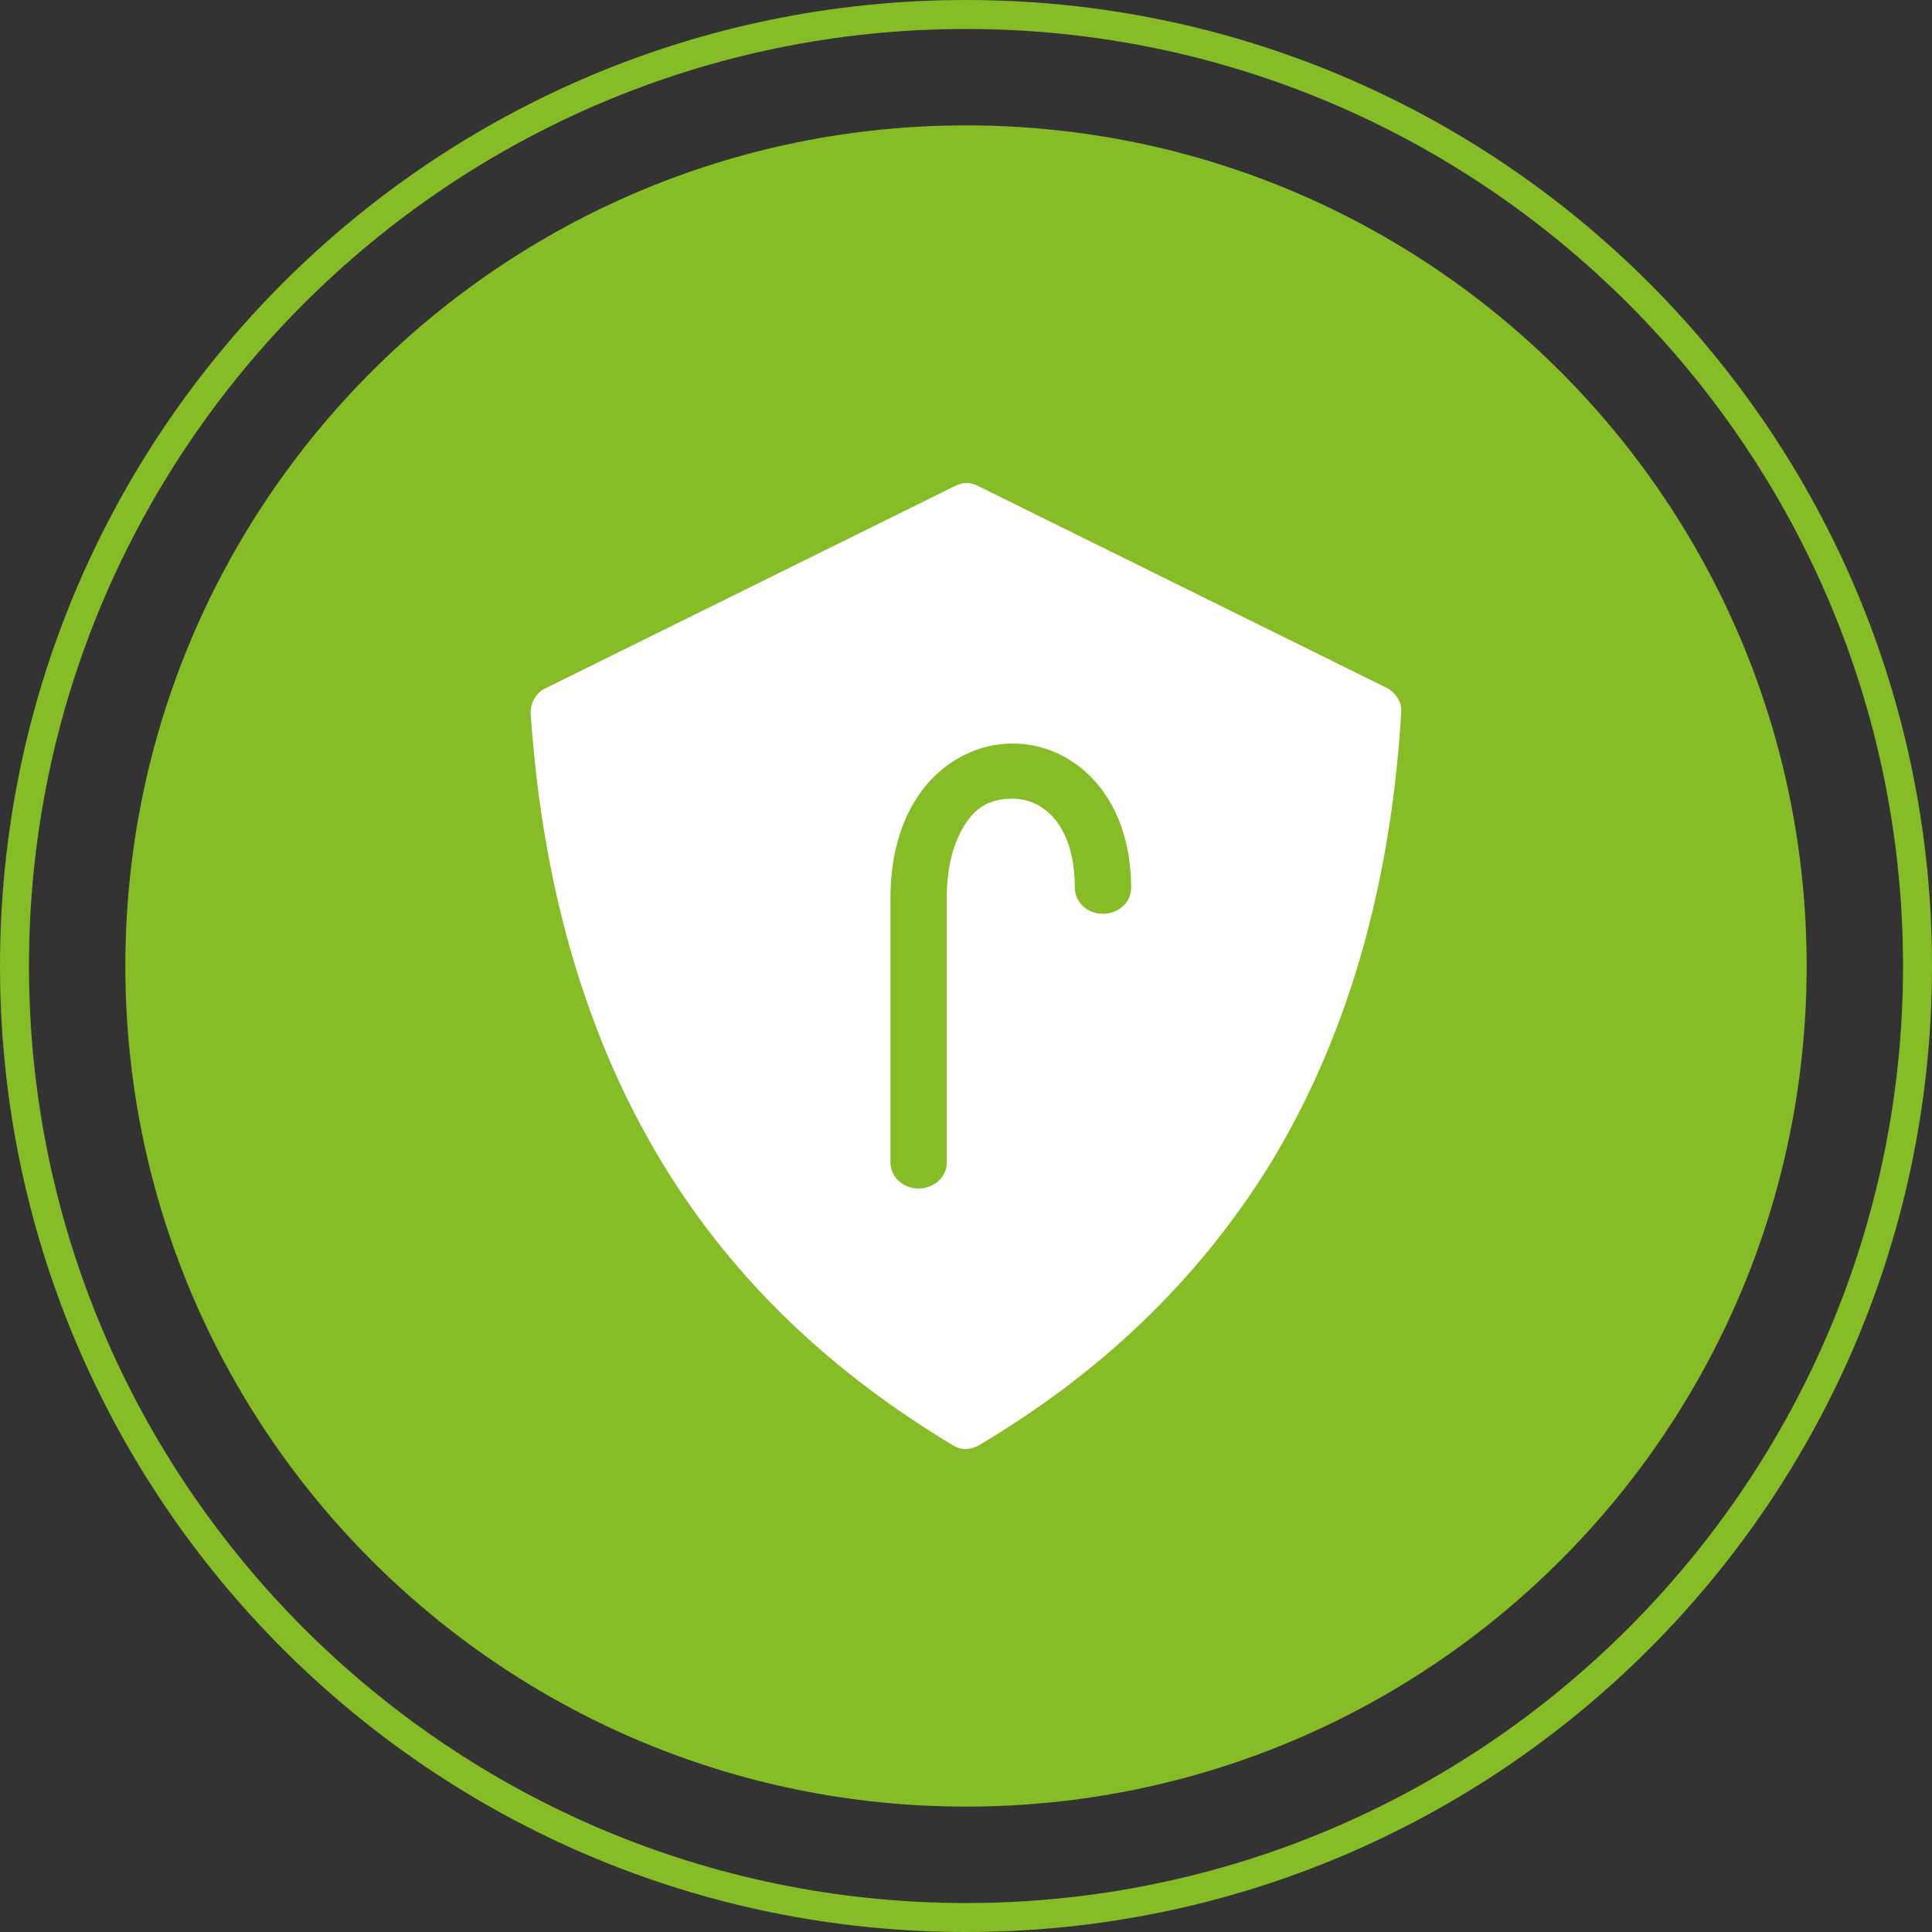<?xml version="1.0" encoding="UTF-8"?>
<svg xmlns="http://www.w3.org/2000/svg" xmlns:xlink="http://www.w3.org/1999/xlink" viewBox="0 0 100 100">
  <rect x="0" y="0" width="100" height="100" fill="#333333" stroke="none"/>
  <defs>
    <filter id="luminosity-noclip" x="-13.752" y="-11.502" width="127.504" height="107.262" color-interpolation-filters="sRGB" filterUnits="userSpaceOnUse">
      <feFlood flood-color="#fff" result="bg"></feFlood>
      <feBlend in="SourceGraphic" in2="bg"></feBlend>
    </filter>
    <radialGradient id="Unbenannter_Verlauf_4" data-name="Unbenannter Verlauf 4" cx="-463" cy="612.029" fx="-463" fy="612.029" r="2.249" gradientTransform="translate(9239.009 12196.739) scale(19.847 -19.847)" gradientUnits="userSpaceOnUse">
      <stop offset="0" stop-color="#000"></stop>
      <stop offset="1" stop-color="#fff"></stop>
    </radialGradient>
    <mask id="mask" x="-13.752" y="-11.502" width="127.504" height="107.262" maskUnits="userSpaceOnUse">
      <g filter="url(#luminosity-noclip)">
        <rect x="-13.752" y="-11.502" width="127.504" height="107.262" fill="url(#Unbenannter_Verlauf_4)"></rect>
      </g>
    </mask>
  </defs>
  <g id="Icon">
    <g mask="url(#mask)">
      <path d="M50,6.49C25.969,6.49,6.488,25.97,6.488,50.001c0,24.028,19.481,43.509,43.512,43.509s43.512-19.481,43.512-43.509c0-24.031-19.481-43.512-43.512-43.512" fill="#86bc25"></path>
    </g>
  </g>
  <g id="Ebene_2" data-name="Ebene 2">
    <path d="M50,1.5c26.743,0,48.5,21.757,48.5,48.5s-21.757,48.5-48.5,48.5S1.5,76.743,1.5,50,23.257,1.5,50,1.5M50,0C22.386,0,0,22.386,0,50s22.386,50,50,50,50-22.386,50-50S77.614,0,50,0h0Z" fill="#86bc25"></path>
    <path d="M71.823,35.627l-21.22-10.483c-.383-.192-.767-.192-1.15,0l-21.22,10.483c-.447.192-.767.703-.767,1.278.639,9.46,3.068,17.13,6.839,23.33,3.771,6.2,8.948,10.93,15.02,14.573.384.256.895.256,1.342,0,6.136-3.643,11.249-8.373,15.084-14.573,3.771-6.2,6.2-13.87,6.775-23.33.064-.511-.256-1.023-.703-1.278ZM57.091,47.297c-.804,0-1.457-.596-1.457-1.33,0-3.313-1.67-4.628-3.215-4.628-.806,0-1.574.207-2.178.935-.564.682-1.237,1.965-1.237,4.205v13.707c0,.735-.652,1.33-1.457,1.33-.804,0-1.457-.596-1.457-1.33v-13.707c0-2.357.632-4.365,1.826-5.809,1.15-1.389,2.794-2.186,4.51-2.186,3.042,0,6.121,2.57,6.121,7.482,0,.735-.652,1.33-1.457,1.33Z" fill="#fff"></path>
  </g>
</svg>
